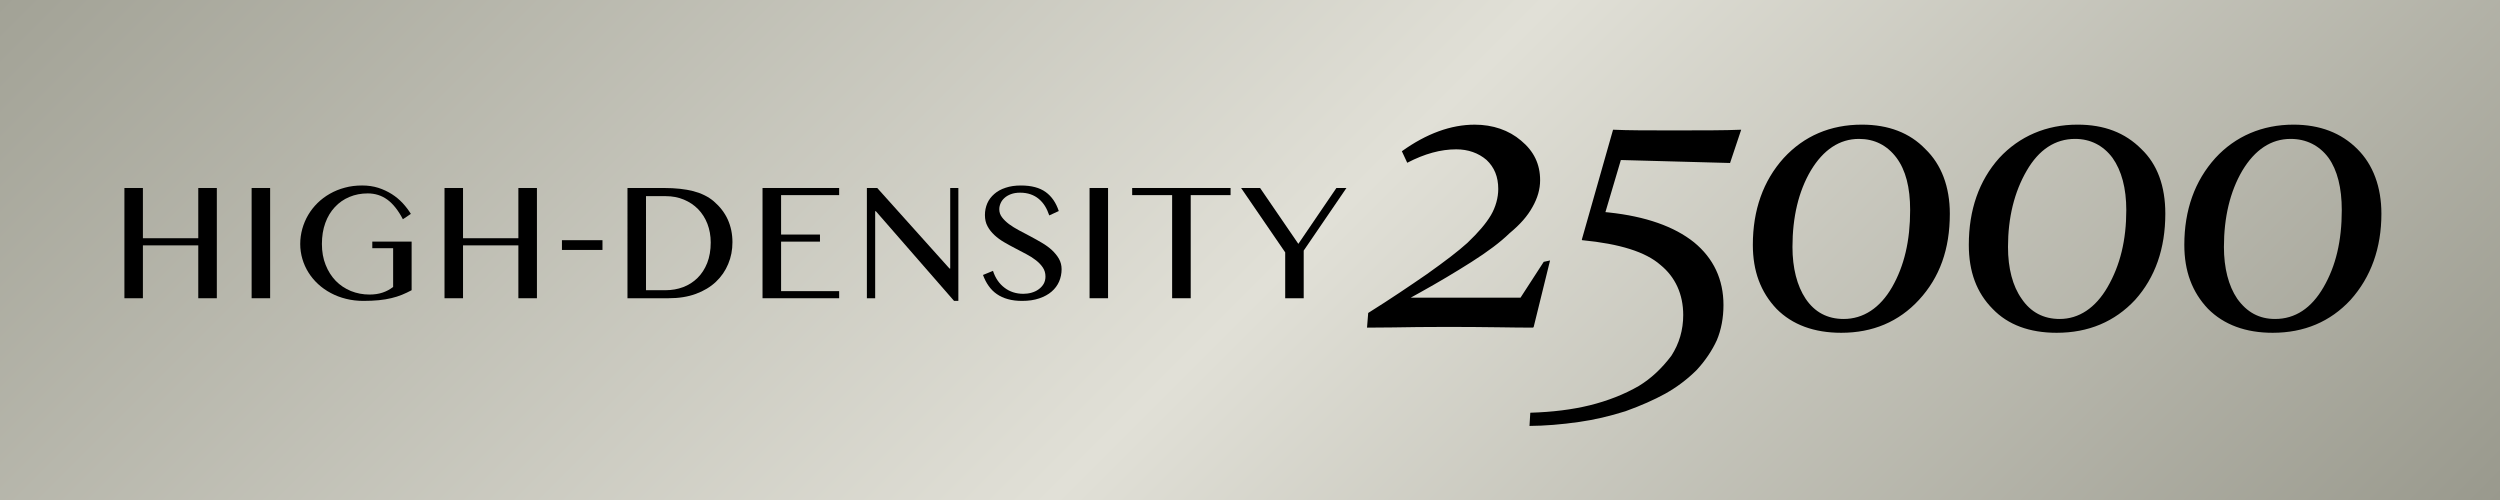 <svg xmlns="http://www.w3.org/2000/svg" xmlns:xlink="http://www.w3.org/1999/xlink" id="Layer_1" x="0px" y="0px" viewBox="0 0 212.598 42.521" style="enable-background:new 0 0 212.598 42.521;" xml:space="preserve"><style type="text/css">	.st0{fill:url(#SVGID_1_);}</style><g>	<linearGradient id="SVGID_1_" gradientUnits="userSpaceOnUse" x1="42.519" y1="-42.519" x2="170.078" y2="85.04">		<stop offset="0" style="stop-color:#A2A296"></stop>		<stop offset="0.517" style="stop-color:#E1E0D7"></stop>		<stop offset="1" style="stop-color:#99998D"></stop>	</linearGradient>	<rect class="st0" width="212.598" height="42.521"></rect>	<g>		<g>			<path d="M130.135,35.098c1.871-0.054,3.57-0.267,5.053-0.631    c1.529-0.377,2.934-0.929,4.176-1.644c1.039-0.633,1.941-1.476,2.766-2.566    c0.674-1.043,1.01-2.203,1.01-3.468c0-1.759-0.67-3.235-1.942-4.264    c-1.254-1.099-3.437-1.79-6.656-2.101l-0.025-0.047l2.656-9.346    c1.299,0.059,2.979,0.059,5.092,0.059c2.473,0,4.437,0,5.797-0.059l0.004,0.01    l-0.943,2.82l-9.287-0.252l-1.312,4.43l0.289,0.029    c3.125,0.334,5.564,1.19,7.248,2.54c1.658,1.36,2.502,3.155,2.502,5.335    c0,1.084-0.195,2.121-0.568,2.994c-0.406,0.883-0.98,1.735-1.705,2.523    c-0.805,0.799-1.686,1.465-2.68,2.021c-0.951,0.523-2.055,1.013-3.379,1.49    c-1.359,0.431-2.68,0.732-3.916,0.908c-1.535,0.223-2.959,0.334-4.248,0.343    L130.135,35.098z M193.269,28.3c-2.295,0-4.145-0.68-5.496-2.033    c-1.359-1.427-2.02-3.211-2.02-5.443c0-2.965,0.889-5.445,2.637-7.383    c1.703-1.859,4.004-2.842,6.648-2.842c2.232,0,4.061,0.697,5.436,2.08    c1.332,1.324,2.039,3.223,2.039,5.496c0,2.916-0.883,5.385-2.621,7.325    C198.168,27.36,195.941,28.3,193.269,28.3z M194.793,11.812    c-1.65,0-3.035,0.908-4.111,2.704c-1.037,1.771-1.561,3.952-1.561,6.487    c0,1.789,0.391,3.31,1.127,4.394c0.832,1.169,1.885,1.728,3.223,1.728    c1.703,0,3.088-0.908,4.125-2.709c1.041-1.794,1.547-3.933,1.547-6.548    c0-1.896-0.377-3.396-1.125-4.445C197.236,12.369,196.121,11.812,194.793,11.812z     M174.9,28.3c-2.314,0-4.146-0.68-5.441-2.027    c-1.367-1.377-2.033-3.158-2.033-5.449c0-2.984,0.871-5.467,2.584-7.383    c1.717-1.859,4.02-2.842,6.658-2.842c2.268,0,4.043,0.68,5.436,2.08    c1.35,1.289,2.033,3.139,2.033,5.496c0,2.965-0.863,5.426-2.568,7.325    C179.836,27.36,177.594,28.3,174.9,28.3z M176.467,11.812    c-1.699,0-3.084,0.912-4.119,2.704c-1.055,1.816-1.59,3.999-1.59,6.487    c0,1.812,0.398,3.33,1.156,4.396c0.771,1.148,1.863,1.726,3.238,1.726    c1.637,0,3.047-0.938,4.072-2.709c1.072-1.852,1.594-3.991,1.594-6.548    c0-1.855-0.396-3.35-1.172-4.445C178.861,12.369,177.764,11.812,176.467,11.812z     M156.582,28.3c-2.311,0-4.162-0.68-5.504-2.033    c-1.355-1.427-2.018-3.214-2.018-5.443c0-2.965,0.881-5.449,2.623-7.383    c1.736-1.886,3.977-2.842,6.656-2.842c2.254,0,4.068,0.697,5.389,2.074    c1.365,1.311,2.084,3.205,2.084,5.502c0,3.018-0.861,5.414-2.623,7.324    C161.478,27.36,159.252,28.3,156.582,28.3z M158.088,11.812    c-1.646,0-3.027,0.908-4.105,2.704c-1.031,1.755-1.553,3.935-1.553,6.487    c0,1.783,0.387,3.301,1.115,4.394c0.771,1.151,1.857,1.728,3.238,1.728    c1.674,0,3.1-0.938,4.119-2.709c1.033-1.8,1.535-3.938,1.535-6.548    c0-1.938-0.377-3.396-1.16-4.451C160.475,12.351,159.402,11.812,158.088,11.812z     M130.357,27.861c-0.867,0-1.838-0.012-2.902-0.029    c-1.309-0.017-2.76-0.032-4.346-0.032c-1.832,0-3.379,0.02-4.658,0.044    c-0.848,0.012-1.58,0.018-2.201,0.018l0.1-1.248    c1.92-1.2,3.6-2.343,4.988-3.299c1.6-1.137,2.662-1.951,3.447-2.66    c0.953-0.908,1.57-1.635,2.002-2.356c0.402-0.691,0.623-1.482,0.623-2.229    c0-1.034-0.33-1.843-0.998-2.47c-0.689-0.592-1.574-0.901-2.57-0.901    c-1.328,0-2.695,0.374-4.172,1.143l-0.457-0.981    c2.096-1.504,4.178-2.26,6.195-2.26c1.543,0,2.904,0.469,3.941,1.354    c1.09,0.902,1.621,2.002,1.621,3.369c0,0.762-0.213,1.512-0.652,2.285    c-0.426,0.773-1.045,1.477-1.951,2.227c-0.781,0.76-1.836,1.553-3.236,2.443    c-1.43,0.908-2.887,1.77-4.332,2.572l-0.83,0.46h9.336l1.973-3.046    l0.537-0.115l-1.396,5.667L130.357,27.861z"></path>		</g>		<g>			<path d="M12.152,20.866v4.496h-1.572v-9.375h1.572v4.272h4.709v-4.272h1.578v9.375    h-1.578v-4.496H12.152z"></path>			<path d="M21.398,15.987h1.574v9.375h-1.574V15.987z"></path>			<path d="M31.271,16.447c-0.564,0-1.084,0.101-1.561,0.302    c-0.478,0.2-0.889,0.489-1.234,0.861c-0.348,0.373-0.621,0.82-0.812,1.352    c-0.193,0.527-0.289,1.127-0.289,1.783c0,0.662,0.105,1.257,0.318,1.784    c0.209,0.53,0.498,0.978,0.858,1.354c0.365,0.374,0.795,0.658,1.285,0.863    c0.498,0.2,1.025,0.302,1.59,0.302c0.414,0,0.787-0.056,1.117-0.169    c0.332-0.112,0.629-0.271,0.889-0.48v-3.29H31.66V20.548h3.344v4.131    c-0.271,0.146-0.547,0.276-0.824,0.39c-0.279,0.112-0.576,0.209-0.899,0.284    c-0.322,0.079-0.674,0.138-1.064,0.176c-0.389,0.038-0.828,0.059-1.314,0.059    c-0.518,0-1.008-0.059-1.476-0.176c-0.473-0.117-0.904-0.28-1.297-0.494    c-0.398-0.209-0.758-0.464-1.08-0.762c-0.318-0.293-0.594-0.624-0.816-0.979    c-0.227-0.359-0.398-0.744-0.52-1.154c-0.121-0.41-0.184-0.838-0.184-1.277    c0-0.439,0.062-0.866,0.176-1.285c0.117-0.417,0.285-0.812,0.498-1.176    c0.217-0.368,0.48-0.706,0.791-1.013c0.314-0.309,0.662-0.572,1.055-0.795    c0.389-0.222,0.816-0.398,1.277-0.519c0.455-0.126,0.949-0.185,1.469-0.185    c0.498,0,0.957,0.067,1.377,0.2c0.418,0.135,0.799,0.316,1.15,0.536    c0.348,0.222,0.652,0.478,0.926,0.771c0.268,0.293,0.498,0.594,0.689,0.908    l-0.678,0.456c-0.393-0.758-0.838-1.314-1.318-1.666    C32.455,16.623,31.898,16.447,31.271,16.447z"></path>			<path d="M39.375,20.866v4.496h-1.574v-9.375h1.574v4.272h4.707v-4.272h1.578v9.375    h-1.578v-4.496H39.375z"></path>			<path d="M51.234,20.426v0.829h-3.447v-0.829H51.234z"></path>			<path d="M53.361,15.987h3.113c0.967,0,1.797,0.092,2.486,0.268    c0.695,0.184,1.274,0.469,1.736,0.861c0.527,0.453,0.926,0.967,1.193,1.553    c0.264,0.586,0.398,1.227,0.398,1.922c0,0.661-0.117,1.28-0.361,1.857    c-0.238,0.579-0.59,1.084-1.045,1.517c-0.461,0.435-1.029,0.777-1.703,1.025    c-0.68,0.25-1.449,0.372-2.32,0.372h-3.498V15.987z M54.935,24.679h1.666    c0.531,0,1.029-0.088,1.498-0.264c0.465-0.176,0.869-0.436,1.217-0.778    c0.348-0.344,0.625-0.77,0.824-1.272c0.197-0.507,0.299-1.089,0.299-1.745    c0-0.578-0.098-1.105-0.281-1.586c-0.187-0.482-0.451-0.897-0.791-1.248    c-0.34-0.348-0.744-0.615-1.213-0.812c-0.469-0.196-0.98-0.293-1.537-0.293    h-1.682V24.679z"></path>			<path d="M71.361,15.987v0.606h-4.938v3.353h3.307v0.602h-3.307v4.21h4.938v0.604    h-6.516v-9.375H71.361z"></path>			<path d="M73.719,15.987h0.881l6.146,6.851h0.059v-6.851h0.693v9.601h-0.365    l-6.652-7.629h-0.057v7.403h-0.705V15.987z"></path>			<path d="M87.021,24.985c0.232,0,0.467-0.029,0.691-0.092    c0.227-0.064,0.428-0.155,0.604-0.284c0.18-0.126,0.322-0.281,0.432-0.462    c0.104-0.183,0.158-0.393,0.158-0.627c0-0.288-0.074-0.545-0.221-0.766    c-0.146-0.223-0.346-0.428-0.582-0.615c-0.238-0.189-0.516-0.365-0.824-0.527    c-0.311-0.164-0.629-0.331-0.947-0.498c-0.322-0.164-0.635-0.34-0.945-0.519    c-0.311-0.181-0.586-0.386-0.826-0.608c-0.236-0.221-0.434-0.469-0.58-0.744    c-0.152-0.276-0.223-0.595-0.223-0.955c0-0.358,0.068-0.689,0.201-1    c0.133-0.305,0.336-0.568,0.596-0.794c0.258-0.228,0.576-0.403,0.957-0.527    c0.381-0.131,0.816-0.193,1.305-0.193c0.893,0,1.592,0.185,2.107,0.557    c0.514,0.372,0.881,0.912,1.113,1.615l-0.809,0.372    c-0.098-0.288-0.215-0.552-0.361-0.791c-0.146-0.234-0.322-0.439-0.527-0.61    c-0.199-0.167-0.434-0.302-0.697-0.393c-0.27-0.093-0.564-0.14-0.896-0.14    c-0.297,0-0.557,0.043-0.779,0.126c-0.221,0.084-0.404,0.189-0.547,0.322    c-0.15,0.134-0.26,0.284-0.332,0.453c-0.074,0.167-0.111,0.338-0.111,0.514    c0,0.248,0.076,0.474,0.229,0.674c0.152,0.205,0.352,0.397,0.6,0.586    c0.248,0.181,0.527,0.356,0.846,0.527c0.318,0.167,0.645,0.339,0.975,0.515    c0.328,0.176,0.654,0.356,0.973,0.545c0.322,0.188,0.602,0.393,0.85,0.619    c0.24,0.226,0.443,0.469,0.598,0.737c0.15,0.267,0.229,0.563,0.229,0.891    c0,0.372-0.074,0.721-0.211,1.046c-0.143,0.326-0.352,0.612-0.639,0.858    c-0.279,0.243-0.635,0.434-1.055,0.577c-0.416,0.144-0.902,0.214-1.459,0.214    c-0.451,0-0.855-0.05-1.207-0.151c-0.354-0.095-0.668-0.241-0.939-0.431    c-0.274-0.188-0.502-0.419-0.695-0.694c-0.193-0.272-0.352-0.581-0.48-0.93    l0.85-0.348c0.1,0.307,0.229,0.579,0.396,0.82    c0.166,0.243,0.365,0.448,0.586,0.615c0.219,0.169,0.465,0.298,0.736,0.386    C86.43,24.943,86.717,24.985,87.021,24.985z"></path>			<path d="M92.656,15.987h1.572v9.375h-1.572V15.987z"></path>			<path d="M104.646,15.987v0.606h-3.389v8.769h-1.58v-8.769h-3.398v-0.606H104.646z"></path>			<path d="M107.158,15.987l3.252,4.75l3.236-4.75h0.853l-3.633,5.323v4.052h-1.574    v-3.901l-3.75-5.474H107.158z"></path>		</g>	</g></g></svg>